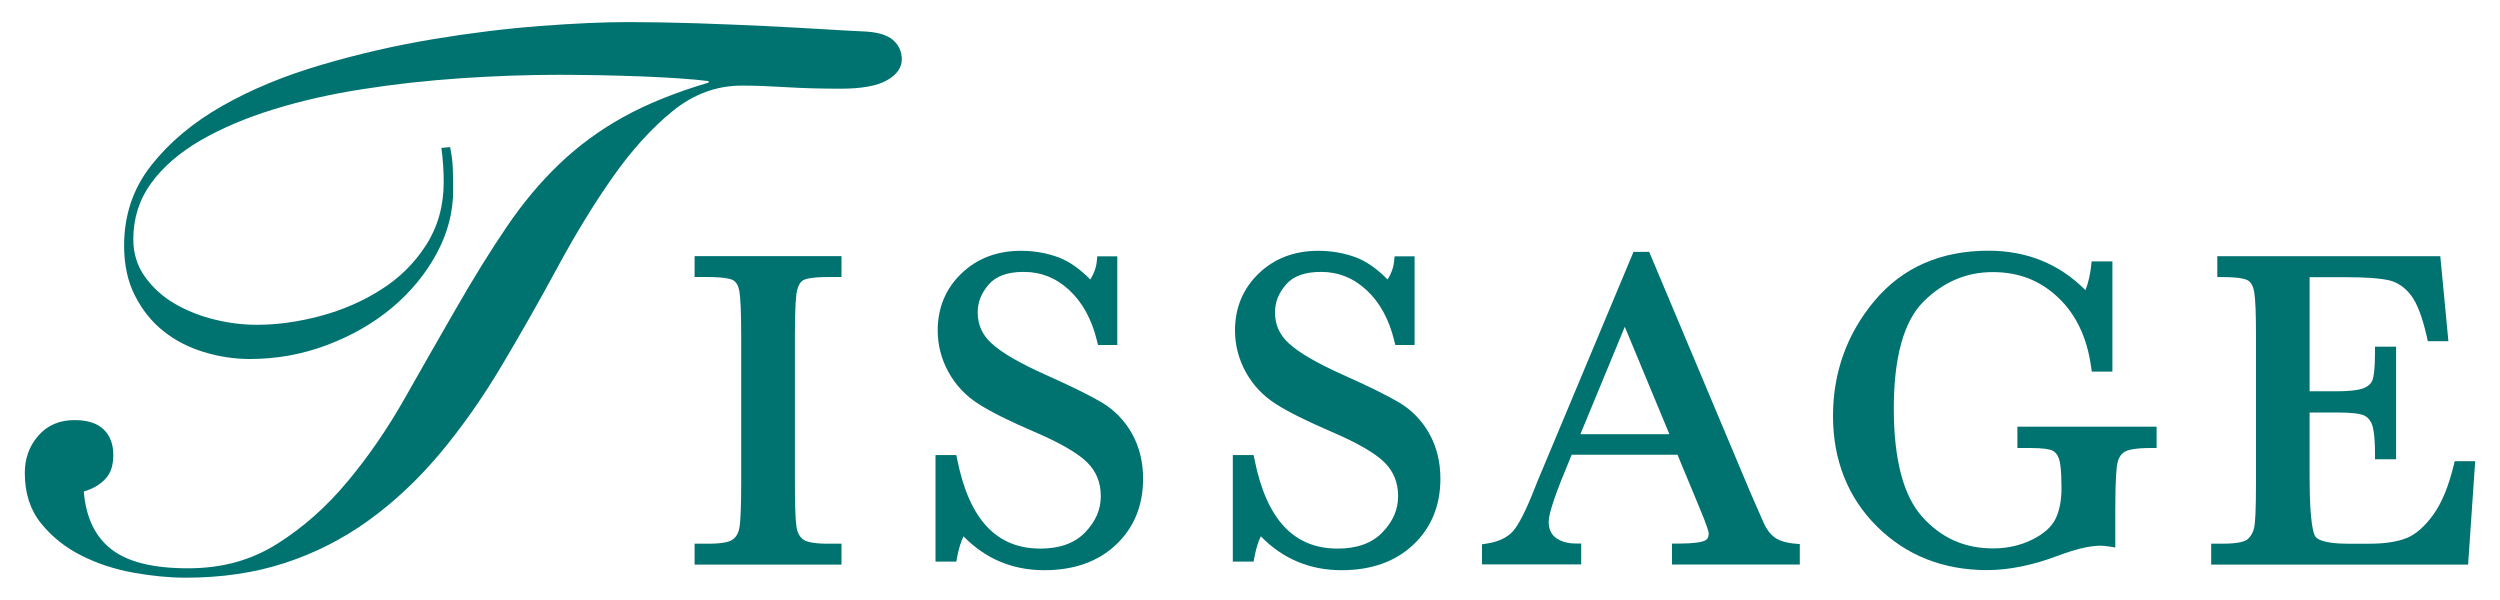 <?xml version="1.0" encoding="UTF-8"?><svg xmlns="http://www.w3.org/2000/svg" xmlns:xlink="http://www.w3.org/1999/xlink" viewBox="0 0 250 60"><defs><style>.g{fill:none;}.h{fill:#007270;}.i{clip-path:url(#b);}</style><clipPath id="b"><rect class="g" width="250" height="60"/></clipPath></defs><g id="a"><g class="i"><g><path class="h" d="M79.72,29c.12-.5,.33-.83,.64-1,.21-.11,.83-.3,2.62-.3h1.17v-2.09h-14.69v2.09h1.18c1.84,0,2.46,.2,2.67,.32,.31,.18,.52,.53,.62,1.06,.12,.65,.19,2.16,.19,4.49v14.6c0,2.44-.06,4.01-.19,4.65-.1,.54-.33,.91-.7,1.16-.27,.18-.9,.39-2.35,.39h-1.42v2.09h14.69v-2.09h-1.42c-1.6,0-2.2-.26-2.41-.42-.36-.27-.58-.68-.67-1.26-.11-.69-.16-2.21-.16-4.52v-14.6c0-3.01,.12-4.15,.22-4.57"/><path class="h" d="M113.19,43.34c-.75-1.31-1.75-2.34-2.99-3.08-1.18-.7-3.08-1.64-5.64-2.78-2.61-1.17-4.43-2.23-5.41-3.15-.93-.85-1.38-1.86-1.38-3.09,0-1.02,.36-1.93,1.11-2.8,.72-.83,1.89-1.25,3.49-1.25,1.73,0,3.22,.59,4.54,1.81,1.33,1.22,2.27,2.93,2.79,5.09l.1,.41h1.93v-8.87h-2l-.05,.49c-.06,.64-.28,1.25-.65,1.83-1.07-1.09-2.15-1.83-3.19-2.22-1.17-.43-2.43-.65-3.74-.65-2.39,0-4.39,.76-5.96,2.27-1.57,1.51-2.37,3.43-2.37,5.69,0,1.48,.37,2.89,1.09,4.19,.72,1.3,1.74,2.38,3.03,3.19,1.23,.78,3.07,1.7,5.47,2.73,2.6,1.11,4.41,2.15,5.36,3.09,.91,.91,1.36,2.02,1.36,3.37s-.51,2.53-1.57,3.63c-1.04,1.08-2.54,1.62-4.47,1.62-4.4,0-7.12-2.92-8.32-8.92l-.09-.43h-2.08v10.65h2.08l.08-.44c.16-.83,.37-1.54,.64-2.09,2.19,2.25,4.9,3.39,8.07,3.39,2.97,0,5.38-.85,7.17-2.54,1.8-1.69,2.72-3.92,2.72-6.6,0-1.7-.38-3.22-1.12-4.53"/><path class="h" d="M142.92,43.34c-.75-1.31-1.75-2.34-2.99-3.08-1.18-.7-3.08-1.64-5.64-2.78-2.61-1.17-4.43-2.23-5.41-3.15-.93-.85-1.38-1.86-1.38-3.09,0-1.02,.36-1.93,1.11-2.8,.72-.83,1.89-1.25,3.49-1.25,1.73,0,3.22,.59,4.54,1.81,1.33,1.22,2.27,2.93,2.79,5.09l.1,.41h1.93v-8.87h-2l-.05,.49c-.06,.64-.28,1.25-.65,1.83-1.07-1.09-2.15-1.83-3.19-2.22-1.17-.43-2.43-.65-3.74-.65-2.39,0-4.39,.76-5.96,2.27-1.57,1.51-2.37,3.43-2.37,5.69,0,1.48,.37,2.89,1.09,4.19,.72,1.3,1.74,2.38,3.03,3.19,1.23,.78,3.07,1.7,5.47,2.73,2.6,1.11,4.41,2.15,5.36,3.09,.91,.91,1.36,2.02,1.36,3.37s-.51,2.53-1.57,3.63c-1.04,1.08-2.54,1.62-4.47,1.62-4.4,0-7.12-2.92-8.32-8.92l-.09-.43h-2.08v10.65h2.08l.08-.44c.16-.83,.37-1.54,.64-2.09,2.19,2.25,4.9,3.39,8.07,3.39,2.97,0,5.38-.85,7.17-2.54,1.8-1.69,2.72-3.92,2.72-6.6,0-1.7-.38-3.22-1.12-4.53"/><path class="h" d="M179.5,54.37c-.93-.09-1.62-.31-2.06-.65-.45-.34-.81-.83-1.08-1.45l-1.36-3.11-10.08-23.97h-1.57l-8.78,20.98c-.85,2-1.02,2.44-1.06,2.56-.88,2.26-1.63,3.74-2.23,4.41-.56,.62-1.44,1.04-2.62,1.22l-.46,.07v2.01h9.92v-2.09h-.54c-.83,0-1.5-.2-2.01-.58-.47-.36-.7-.88-.7-1.6,0-.52,.29-1.84,1.67-5.15l.63-1.55h10.58l2.15,5.18c.89,2.1,.96,2.57,.97,2.67,0,.52-.22,.68-.43,.76-.3,.13-1.01,.28-2.7,.28h-.54v2.09h12.78v-2.04l-.49-.05Zm-21.46-10.95l4.44-10.74,4.46,10.74h-8.9Z"/><path class="h" d="M201.74,42.67v2.13h1.24c1.36,0,1.95,.13,2.21,.23,.3,.13,.53,.38,.68,.78,.13,.32,.28,1.1,.28,2.99,0,1.27-.21,2.32-.62,3.13-.4,.78-1.17,1.47-2.31,2.03-1.16,.58-2.48,.88-3.91,.88-2.84,0-5.15-1.02-7.06-3.13-1.9-2.09-2.87-5.74-2.87-10.86s1-8.72,2.96-10.68c1.96-1.96,4.29-2.96,6.93-2.96s4.75,.85,6.53,2.53c1.8,1.69,2.91,4.03,3.31,6.95l.07,.47h2.06v-11.02h-2.08l-.05,.48c-.09,.84-.28,1.64-.56,2.4-2.61-2.63-5.87-3.95-9.7-3.95-4.77,0-8.6,1.68-11.39,5-2.76,3.29-4.16,7.17-4.16,11.54s1.48,8.15,4.4,11.04c2.91,2.89,6.62,4.36,11,4.36,2.18,0,4.57-.48,7.1-1.44,1.76-.66,3.19-1,4.24-1,.24,0,.53,.03,.86,.08l.63,.1v-3.8c0-3.12,.12-4.29,.23-4.71,.13-.52,.37-.87,.74-1.08,.29-.16,.98-.36,2.62-.36h.54v-2.13h-13.92Z"/><path class="h" d="M245.47,46.12l-.1,.41c-.51,2.11-1.2,3.79-2.07,4.98-.85,1.16-1.74,1.94-2.65,2.3-.94,.37-2.17,.56-3.66,.56h-2.22c-2.36,0-3.04-.45-3.23-.71-.17-.24-.58-1.29-.58-5.9v-6.51h2.73c1.51,0,2.22,.12,2.55,.23,.39,.12,.68,.39,.9,.82,.16,.34,.36,1.14,.36,3.09v.54h2.11v-11.26h-2.11v.54c0,1.74-.13,2.46-.24,2.77-.13,.36-.41,.63-.85,.82-.35,.15-1.12,.33-2.83,.33h-2.62v-11.41h3.59c2.02,0,3.5,.11,4.39,.32,.82,.2,1.52,.68,2.13,1.45,.63,.8,1.17,2.22,1.62,4.21l.09,.42h2.06l-.81-8.5h-22.3v2.09h.54c1.73,0,2.33,.21,2.53,.34,.32,.2,.52,.58,.62,1.14,.12,.69,.18,2.16,.18,4.38v14.6c0,3.04-.09,4.15-.17,4.54-.1,.5-.31,.89-.66,1.21-.19,.17-.76,.45-2.5,.45h-1.15v2.09h25.69l.71-10.34h-2.06Z"/><path class="h" d="M45.01,14.71c.15,.72,.25,1.44,.27,2.13s.04,1.41,.04,2.14c0,2.22-.56,4.36-1.67,6.4-1.11,2.04-2.6,3.84-4.46,5.4-1.86,1.55-4.02,2.79-6.48,3.72-2.46,.93-5.03,1.4-7.72,1.4-1.55,0-3.09-.23-4.62-.7-1.53-.47-2.87-1.16-4.04-2.1-1.17-.93-2.11-2.11-2.83-3.53-.73-1.42-1.09-3.09-1.09-5.01,0-3.05,.9-5.73,2.72-8.03,1.81-2.3,4.18-4.28,7.1-5.94,2.92-1.66,6.23-3.03,9.93-4.11,3.7-1.09,7.41-1.94,11.14-2.56,3.73-.62,7.3-1.06,10.71-1.32,3.42-.26,6.34-.39,8.77-.39,2.28,0,4.59,.04,6.95,.12,2.35,.08,4.58,.17,6.68,.27,2.09,.1,4.01,.21,5.74,.31,1.73,.11,3.12,.18,4.15,.23,1.4,.05,2.39,.34,2.99,.85,.59,.52,.89,1.16,.89,1.94,0,.83-.49,1.53-1.47,2.09-.98,.57-2.54,.85-4.66,.85-1.97,0-3.76-.05-5.39-.15-1.63-.1-3.12-.16-4.46-.16-2.54,0-4.85,.85-6.95,2.56-2.1,1.71-4.09,3.91-5.98,6.6-1.89,2.69-3.72,5.69-5.51,9-1.79,3.31-3.64,6.57-5.55,9.78-1.97,3.31-4.05,6.27-6.25,8.89-2.2,2.61-4.58,4.84-7.14,6.68-2.56,1.84-5.34,3.25-8.34,4.23-3,.98-6.31,1.47-9.93,1.47-1.6,0-3.34-.17-5.2-.5-1.86-.34-3.6-.9-5.2-1.71-1.6-.8-2.95-1.87-4.04-3.22-1.09-1.34-1.63-3.03-1.63-5.05,0-1.45,.45-2.69,1.36-3.73,.9-1.03,2.11-1.55,3.61-1.55,1.29,0,2.26,.31,2.91,.93,.65,.62,.97,1.48,.97,2.56s-.27,1.84-.81,2.41c-.54,.57-1.25,.98-2.14,1.24,.21,2.59,1.13,4.52,2.76,5.78,1.63,1.27,4.18,1.9,7.65,1.9s6.34-.82,8.92-2.44c2.59-1.63,4.93-3.7,7.02-6.21,2.1-2.51,4.01-5.29,5.74-8.34,1.73-3.05,3.4-5.98,5.01-8.77,1.81-3.16,3.53-5.94,5.16-8.34,1.63-2.41,3.39-4.51,5.28-6.32,1.89-1.81,4.02-3.38,6.4-4.7,2.38-1.32,5.23-2.47,8.54-3.45v-.15c-.78-.1-1.75-.19-2.91-.27-1.17-.08-2.43-.14-3.8-.2-1.37-.05-2.78-.09-4.23-.12-1.45-.02-2.79-.04-4.04-.04-3.21,0-6.49,.12-9.86,.35-3.36,.23-6.62,.59-9.78,1.09-3.16,.49-6.12,1.16-8.89,2.02-2.77,.85-5.2,1.89-7.3,3.1-2.09,1.22-3.74,2.64-4.93,4.27-1.19,1.63-1.79,3.51-1.79,5.63,0,1.4,.39,2.64,1.16,3.73,.78,1.09,1.76,1.98,2.95,2.68,1.19,.7,2.51,1.23,3.96,1.59,1.45,.36,2.87,.54,4.27,.54,2.07,0,4.2-.3,6.4-.89,2.2-.59,4.22-1.47,6.05-2.64,1.84-1.16,3.34-2.65,4.5-4.46,1.16-1.81,1.75-3.91,1.75-6.29,0-1.14-.08-2.28-.23-3.41l.85-.08Z"/></g></g></g><g id="c"/><g id="d"/><g id="e"/><g id="f"/></svg>